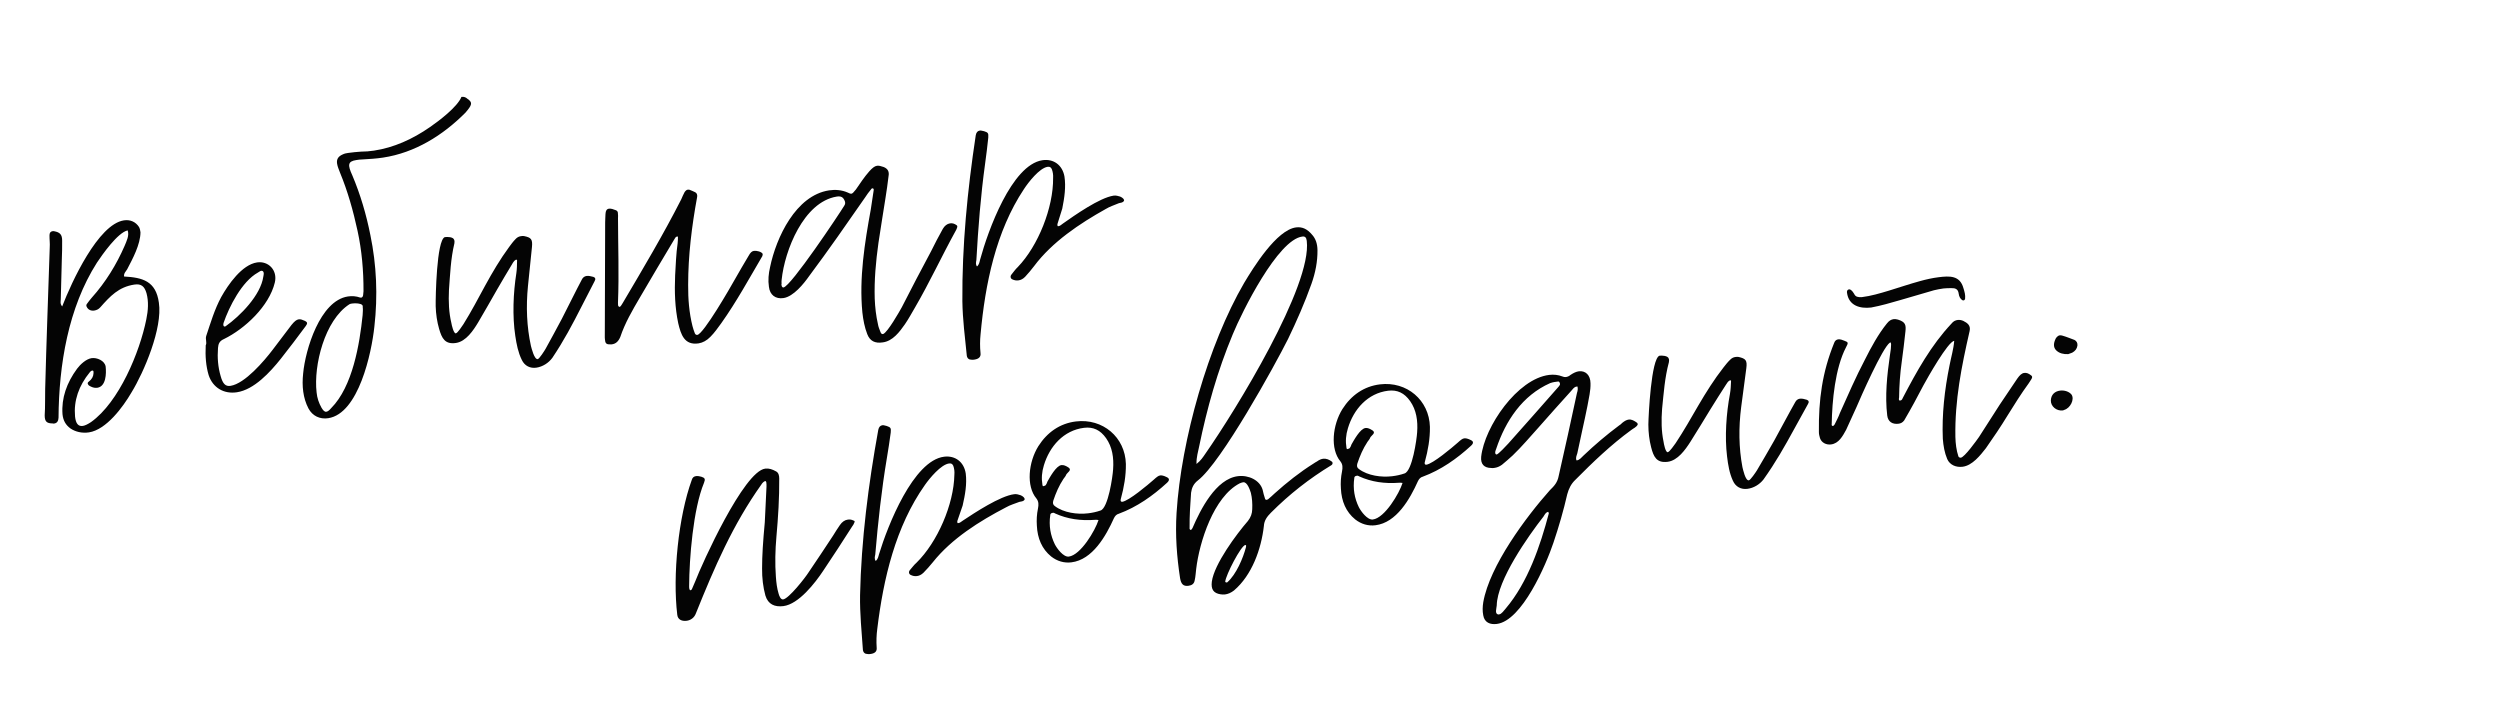 <?xml version="1.0" encoding="UTF-8"?> <svg xmlns="http://www.w3.org/2000/svg" width="242" height="70" viewBox="0 0 242 70" fill="none"> <path d="M5.098 40.989C4.537 40.981 4.327 40.826 4.326 40.205C4.384 39.357 4.35 38.523 4.373 37.65C4.49 33.096 4.667 28.533 4.814 23.974C4.845 23.566 4.785 23.171 4.791 22.797C4.784 22.55 4.887 22.41 5.07 22.382C5.13 22.373 5.191 22.364 5.256 22.385C5.8 22.489 6.019 22.704 6.016 23.295C6.017 23.916 6.014 24.507 5.984 25.133C5.961 26.41 5.907 27.692 5.883 28.97C5.88 29.157 5.791 29.388 6.019 29.664C6.933 27.288 9.504 21.709 11.994 21.331C12.601 21.239 13.133 21.469 13.46 21.979C13.548 22.151 13.571 22.303 13.599 22.486C13.591 23.667 12.839 25.055 12.309 26.068C12.185 26.273 11.965 26.462 12.011 26.766C13.798 26.867 15.091 27.199 15.379 29.299C15.752 31.759 13.943 36.011 12.722 37.998C11.909 39.396 10.286 41.599 8.615 41.853C7.947 41.955 7.303 41.804 6.818 41.473C6.363 41.139 6.112 40.711 6.05 40.099C5.936 38.531 6.458 37.054 7.462 35.69C7.772 35.27 8.345 34.748 8.861 34.67C9.377 34.591 10.14 34.91 10.228 35.487C10.299 36.16 10.271 37.407 9.42 37.536C9.117 37.583 8.851 37.468 8.611 37.318C8.501 37.21 8.417 37.067 8.586 36.949C8.892 36.715 9.037 36.445 9.052 36.132C9.068 36.036 9.05 35.915 9.015 35.889C8.98 35.863 8.95 35.868 8.919 35.873C8.828 35.886 8.746 35.961 8.695 36.031C7.62 37.344 7.125 38.786 7.264 40.318C7.335 40.991 7.568 41.297 8.023 41.228C8.236 41.196 8.496 41.063 8.807 40.861C11.527 38.925 13.526 34.086 14.163 30.913C14.342 30.047 14.4 29.199 14.185 28.393C13.987 27.709 13.668 27.446 13 27.548C11.481 27.778 10.655 28.68 9.7 29.757C9.541 29.937 9.337 30.03 9.125 30.062C8.821 30.108 8.525 29.998 8.383 29.678C8.339 29.591 8.355 29.495 8.407 29.425C8.561 29.216 8.716 29.006 8.875 28.826C10.23 27.316 11.275 25.604 12.059 23.807C12.263 23.31 12.528 22.803 12.359 22.301C11.396 22.509 9.89 24.664 9.384 25.424C6.598 29.793 5.7 35.336 5.666 40.437C5.652 40.749 5.527 40.955 5.254 40.996C5.193 41.005 5.163 41.01 5.098 40.989ZM20.195 36.305C19.94 35.443 19.858 34.492 19.914 33.427C20.059 33.156 19.857 32.845 19.962 32.519C20.39 31.242 20.757 29.974 21.411 28.757C22.095 27.534 23.421 25.624 24.879 25.403C25.972 25.237 26.888 26.154 26.603 27.347C26.05 29.637 23.71 31.825 21.685 32.816C21.248 33.007 21.133 33.273 21.102 33.682C21.028 34.625 21.105 35.545 21.36 36.408C21.567 37.153 21.826 37.424 22.311 37.351C23.709 37.139 25.579 34.928 26.382 33.874C27.005 33.065 27.598 32.261 28.22 31.451C28.508 31.097 28.703 30.943 28.915 30.911C29.097 30.883 29.263 30.951 29.529 31.066C29.765 31.186 29.783 31.308 29.603 31.552C28.804 32.637 28.001 33.691 27.167 34.749C26.149 36.023 24.604 37.717 22.934 37.971C21.689 38.16 20.602 37.548 20.195 36.305ZM21.637 31.27C21.62 31.366 21.578 31.497 21.688 31.604C21.718 31.599 21.784 31.621 21.84 31.581C23.243 30.591 25.237 28.58 25.49 26.77C25.523 26.579 25.587 26.383 25.442 26.249C25.407 26.224 25.342 26.203 25.281 26.212C25.19 26.226 25.052 26.34 24.966 26.384C23.418 27.24 22.175 29.697 21.637 31.27ZM45.255 9.571C45.705 9.876 45.707 10.093 45.29 10.622C45.213 10.727 45.131 10.802 45.054 10.907C42.87 13.102 40.174 14.786 37.077 15.256C36.408 15.357 35.761 15.393 35.084 15.434C34.867 15.436 34.684 15.463 34.502 15.491C33.652 15.62 33.642 15.963 34.107 16.98C34.883 18.82 35.456 20.753 35.856 22.773C36.446 25.636 36.585 28.597 36.238 31.633C35.969 34.159 34.717 40.035 31.771 40.482C30.981 40.602 30.249 40.278 29.855 39.53C29.33 38.523 29.215 37.359 29.344 36.159C29.554 33.859 30.976 29.107 33.679 28.697C34.074 28.637 34.483 28.668 34.844 28.799C34.875 28.795 34.91 28.82 34.971 28.811C35.062 28.797 35.139 28.692 35.151 28.566L35.187 28.188C35.195 26.198 35.022 24.236 34.61 22.341C34.194 20.416 33.656 18.509 32.919 16.726C32.812 16.431 32.675 16.141 32.629 15.838C32.564 15.412 32.74 15.137 33.177 14.947C33.35 14.858 33.532 14.831 33.684 14.807C34.109 14.743 34.539 14.709 34.938 14.679C35.373 14.675 35.772 14.646 36.197 14.581C38.111 14.291 39.915 13.489 41.63 12.296C42.502 11.698 44.284 10.34 44.667 9.381C44.94 9.339 45.111 9.438 45.255 9.571ZM30.646 37.981C30.698 38.532 30.863 39.004 31.119 39.463C31.287 39.748 31.431 39.881 31.583 39.858C31.735 39.835 31.873 39.721 32.058 39.507C34.134 37.42 34.814 33.309 35.103 30.5C35.117 30.187 35.146 29.965 35.114 29.753C35.13 29.657 35.116 29.566 35.046 29.514C34.932 29.376 34.428 29.329 34.094 29.379C33.972 29.398 33.881 29.412 33.825 29.451C31.419 30.997 30.345 35.386 30.646 37.981ZM56.322 27.062C56.416 26.861 56.585 26.742 56.767 26.715C56.98 26.682 57.206 26.741 57.432 26.8C57.628 26.863 57.682 27.011 57.558 27.216C57.152 28.023 56.716 28.835 56.31 29.642C55.401 31.427 54.58 32.981 53.465 34.642C53.104 35.131 52.538 35.497 51.931 35.589C51.324 35.681 50.787 35.421 50.512 34.841C50.154 34.119 50.004 33.334 49.88 32.514C49.589 30.6 49.682 28.349 49.983 26.439C50.044 26.026 50.045 25.622 50.051 25.248C50.067 25.153 50.032 25.127 49.941 25.141C49.794 25.194 49.644 25.434 49.571 25.57C49.1 26.356 48.603 27.177 48.137 27.993C47.525 29.081 46.909 30.137 46.293 31.194C45.822 31.98 45.114 33.051 44.142 33.198C43.079 33.359 42.77 32.754 42.505 31.831C42.308 31.146 42.198 30.417 42.174 29.644C42.161 28.745 42.261 23.262 43.053 22.955C43.296 22.918 43.887 22.922 43.964 23.221C44.008 23.307 44.001 23.464 43.984 23.559C43.624 25.074 43.572 26.574 43.459 28.082C43.408 29.177 43.447 30.259 43.695 31.277C43.723 31.46 43.913 32.301 44.125 32.269C44.308 32.241 44.758 31.52 44.861 31.38C45.61 30.179 46.285 28.896 46.965 27.643C47.671 26.355 48.411 25.093 49.287 23.904C49.468 23.659 49.674 23.379 49.889 23.16C50.048 22.981 50.221 22.892 50.403 22.865C50.495 22.851 50.616 22.832 50.712 22.849C51.417 22.99 51.566 23.154 51.494 23.911C51.375 25.172 51.225 26.437 51.106 27.698C50.91 29.685 50.988 31.631 51.396 33.495C51.463 33.734 51.72 34.813 52.054 34.763C52.206 34.739 52.707 33.949 52.806 33.778C53.345 32.827 53.849 31.849 54.383 30.867C54.887 29.889 55.361 28.916 55.865 27.939C56.006 27.638 56.182 27.363 56.322 27.062ZM59.034 33.33C58.696 33.35 58.581 33.212 58.561 32.874C58.529 32.661 58.553 32.409 58.546 32.161C58.567 28.616 58.558 25.076 58.579 21.53C58.598 21.248 58.587 20.97 58.611 20.718C58.626 20.405 58.724 20.235 58.937 20.202C59.149 20.17 59.38 20.259 59.611 20.348C59.742 20.391 59.821 20.503 59.814 20.659C59.837 20.811 59.83 20.968 59.822 21.124C59.829 23.826 59.931 26.545 59.82 29.296C59.834 29.387 59.817 29.483 59.827 29.544C59.836 29.604 59.875 29.66 59.91 29.686C59.941 29.682 59.945 29.712 59.976 29.707C60.036 29.698 60.088 29.628 60.139 29.558C60.191 29.488 60.238 29.388 60.289 29.318C62.242 26.008 64.198 22.728 65.945 19.294C66.034 19.063 66.154 18.827 66.273 18.591C66.376 18.452 66.458 18.377 66.58 18.359C66.641 18.349 66.706 18.37 66.736 18.366C66.932 18.429 67.103 18.528 67.268 18.596C67.469 18.69 67.532 18.898 67.473 19.124C66.963 21.905 66.614 24.723 66.613 27.581C66.603 28.95 66.71 30.27 67.03 31.557C67.097 31.796 67.164 32.034 67.262 32.268C67.311 32.385 67.411 32.431 67.502 32.418C68.11 32.325 70.716 27.798 71.131 27.051C71.571 26.27 72.016 25.518 72.462 24.767C72.633 24.462 72.766 24.317 72.979 24.285C73.222 24.248 73.735 24.357 73.833 24.59C73.812 24.656 73.821 24.716 73.8 24.782C72.516 26.965 71.302 29.2 69.817 31.29C69.482 31.744 69.177 32.194 68.772 32.598C68.424 32.961 68.021 33.178 67.627 33.238C66.23 33.45 65.907 32.349 65.655 31.3C65.333 29.795 65.285 28.249 65.353 26.654C65.414 25.62 65.444 24.59 65.596 23.541C65.624 23.32 65.622 23.102 65.625 22.916C65.59 22.89 65.559 22.894 65.529 22.899C65.408 22.917 65.335 23.053 65.262 23.188C64.149 25.066 63.032 26.913 61.949 28.787C61.208 30.049 60.493 31.276 60.045 32.617C59.861 33.049 59.616 33.273 59.251 33.328C59.191 33.337 59.1 33.351 59.034 33.33ZM75.84 28.853C75.081 28.968 74.521 28.556 74.432 27.762C74.335 27.124 74.394 26.494 74.545 25.849C75.137 22.994 77.035 18.916 80.254 18.427C80.862 18.335 81.492 18.394 82.024 18.624C82.225 18.718 82.325 18.765 82.416 18.751C82.538 18.733 82.641 18.593 82.851 18.343C83.259 17.753 83.662 17.133 84.139 16.594C84.432 16.27 84.652 16.081 84.895 16.045C85.077 16.017 85.273 16.081 85.534 16.165C85.931 16.322 86.099 16.608 86.011 17.056C85.931 17.752 85.824 18.482 85.713 19.183C85.495 20.614 85.247 22.05 85.034 23.512C84.78 25.321 84.618 27.117 84.673 28.91C84.706 29.744 84.8 30.569 84.985 31.38C85.022 31.623 85.12 31.856 85.222 32.12C85.28 32.298 85.385 32.375 85.502 32.327C85.939 32.136 87.043 30.197 87.287 29.756C88.222 27.937 89.158 26.117 90.128 24.323C90.483 23.585 90.872 22.874 91.261 22.162C91.432 21.857 91.682 21.663 91.956 21.622C92.198 21.585 92.394 21.649 92.604 21.803C92.674 21.855 92.688 21.946 92.641 22.046C92.625 22.142 92.573 22.212 92.526 22.312C91.162 24.787 89.994 27.326 88.564 29.78C88.243 30.326 87.953 30.867 87.597 31.387C87.086 32.117 86.416 33.027 85.44 33.144C84.711 33.254 84.209 33.02 83.951 32.344C83.698 31.699 83.557 30.975 83.477 30.241C83.156 26.904 83.7 23.527 84.293 20.268C84.383 19.633 84.478 19.029 84.572 18.424C84.589 18.328 84.575 18.237 84.449 18.225C84.419 18.23 84.332 18.274 84.311 18.339C84.1 18.589 83.92 18.834 83.744 19.109C81.96 21.679 80.2 24.214 78.341 26.702C77.805 27.467 76.812 28.705 75.84 28.853ZM75.658 27.451C75.633 27.486 75.642 27.547 75.651 27.608C75.674 27.76 75.749 27.841 75.84 27.828C76.569 27.717 81.251 20.699 81.722 19.913C81.826 19.773 81.833 19.616 81.779 19.469C81.628 19.088 81.423 18.964 80.998 19.029C77.783 19.548 75.952 24.269 75.664 27.078C75.652 27.204 75.64 27.33 75.658 27.451ZM107.795 18.938C108.008 18.906 108.234 18.965 108.43 19.028C108.696 19.143 108.846 19.307 108.803 19.438C108.679 19.643 108.488 19.61 108.31 19.668C107.873 19.858 107.427 19.988 107.029 20.235C104.509 21.643 101.857 23.413 100.1 25.761C99.843 26.111 99.524 26.47 99.232 26.794C99.016 27.013 98.813 27.106 98.6 27.138C98.388 27.17 98.196 27.137 97.996 27.044C97.83 26.975 97.767 26.767 97.896 26.593C98.107 26.343 98.283 26.068 98.528 25.844C100.487 23.807 101.975 20.101 101.941 17.217C101.961 16.934 101.915 16.63 101.812 16.366C101.724 16.193 101.619 16.116 101.406 16.148C100.617 16.268 99.551 17.642 99.123 18.297C96.391 22.409 95.363 27.505 94.919 32.358C94.854 32.958 94.855 33.579 94.913 34.16C94.977 34.586 94.692 34.753 94.327 34.809C94.236 34.822 94.115 34.841 94.049 34.82C93.802 34.826 93.627 34.697 93.585 34.424C93.414 32.679 93.181 30.943 93.157 29.145C93.119 23.776 93.646 18.445 94.451 13.103C94.5 12.816 94.633 12.671 94.846 12.639C94.876 12.634 94.937 12.625 95.003 12.646C95.098 12.663 95.194 12.679 95.259 12.7C95.651 12.827 95.691 12.883 95.665 13.322C95.572 14.144 95.484 14.997 95.361 15.823C94.932 18.933 94.689 22.046 94.513 25.18C94.48 25.371 94.421 25.598 94.574 25.792C94.794 25.603 94.818 25.351 94.877 25.124C95.635 22.337 97.929 15.961 100.906 15.51C101.969 15.348 102.838 15.962 103.039 17.081C103.192 18.083 103.04 19.132 102.828 20.189C102.705 20.612 102.553 21.039 102.43 21.461C102.393 21.622 102.29 21.762 102.404 21.9L102.495 21.886C102.647 21.863 102.75 21.724 102.892 21.64C104.015 20.848 106.429 19.145 107.795 18.938Z" fill="#040404"></path> <path d="M82.612 50.386C82.707 50.405 82.775 50.459 82.699 50.592C82.653 50.721 82.576 50.855 82.469 50.991C81.562 52.433 80.62 53.847 79.679 55.262C78.921 56.407 77.318 58.49 75.824 58.672C75.001 58.772 74.35 58.511 74.09 57.646C73.867 56.837 73.76 55.953 73.77 55.023C73.77 53.755 73.858 52.444 74.031 50.566C74.06 49.789 74.144 48.448 74.197 47.111C74.209 46.955 74.191 46.802 74.176 46.68C74.168 46.619 74.13 46.562 74.07 46.569C73.948 46.584 73.756 46.793 73.707 46.892C70.933 50.789 69.148 54.937 67.367 59.363C67.206 59.816 66.832 60.047 66.466 60.092C66.039 60.144 65.62 60.009 65.561 59.522C65.096 55.71 65.669 50.008 66.968 46.445C67.033 46.221 67.174 46.111 67.388 46.085C67.54 46.066 67.731 46.105 67.891 46.147C68.245 46.259 68.29 46.377 68.148 46.735C67.096 49.277 66.72 54.057 66.708 56.751C66.719 56.843 66.7 56.938 66.742 57.026C66.749 57.087 66.787 57.144 66.818 57.14C66.848 57.136 66.936 57.095 66.963 57.06C67.085 56.798 67.178 56.539 67.3 56.277C67.957 54.556 72.003 45.614 74.077 45.362C74.443 45.317 74.766 45.432 75.132 45.635C75.364 45.762 75.427 46.032 75.43 46.311C75.444 48.197 75.328 50.037 75.158 51.945C75.04 53.259 75.013 54.562 75.105 55.82C75.145 56.403 75.212 56.952 75.367 57.459C75.423 57.669 75.563 58.054 75.807 58.024C76.356 57.957 77.962 55.904 78.272 55.403C79.088 54.22 79.868 53.011 80.653 51.832C80.86 51.497 81.067 51.163 81.304 50.824C81.514 50.52 81.77 50.334 82.075 50.297C82.258 50.275 82.414 50.286 82.612 50.386ZM98.185 47.837C98.398 47.811 98.623 47.876 98.817 47.945C99.079 48.068 99.224 48.236 99.178 48.365C99.047 48.567 98.857 48.528 98.678 48.581C98.235 48.759 97.785 48.876 97.381 49.111C94.82 50.444 92.118 52.136 90.293 54.431C90.025 54.774 89.697 55.123 89.395 55.438C89.173 55.651 88.967 55.738 88.754 55.764C88.54 55.79 88.35 55.752 88.152 55.652C87.989 55.579 87.932 55.369 88.066 55.198C88.284 54.955 88.467 54.685 88.719 54.469C90.737 52.49 92.333 48.829 92.384 45.945C92.411 45.663 92.374 45.358 92.279 45.091C92.196 44.916 92.094 44.835 91.88 44.861C91.087 44.958 89.982 46.3 89.534 46.942C86.684 50.972 85.507 56.036 84.921 60.874C84.839 61.472 84.822 62.093 84.862 62.676C84.914 63.103 84.624 63.262 84.258 63.306C84.167 63.318 84.045 63.332 83.98 63.309C83.732 63.309 83.561 63.175 83.528 62.9C83.407 61.151 83.226 59.409 83.254 57.611C83.373 52.243 84.055 46.93 85.016 41.614C85.074 41.328 85.212 41.187 85.425 41.161C85.456 41.158 85.517 41.15 85.582 41.173C85.677 41.193 85.772 41.212 85.837 41.235C86.225 41.373 86.263 41.431 86.223 41.869C86.107 42.688 85.994 43.537 85.846 44.359C85.327 47.456 84.993 50.56 84.725 53.687C84.686 53.877 84.621 54.102 84.769 54.301C84.994 54.118 85.025 53.867 85.091 53.642C85.93 50.879 88.41 44.573 91.398 44.208C92.466 44.078 93.317 44.717 93.485 45.841C93.608 46.848 93.426 47.891 93.183 48.942C93.048 49.361 92.883 49.783 92.748 50.202C92.706 50.362 92.599 50.499 92.709 50.64L92.8 50.629C92.953 50.61 93.06 50.473 93.205 50.394C94.35 49.635 96.813 48.004 98.185 47.837ZM100.326 48.256C99.312 47.049 99.555 44.73 100.513 43.189C101.37 41.847 102.596 40.986 104.151 40.796C106.743 40.48 108.917 42.319 108.985 44.91C109.001 46.053 108.799 47.192 108.499 48.281C108.43 48.475 108.505 48.589 108.627 48.575C109.268 48.496 111.147 46.906 111.678 46.438C111.957 46.188 112.125 46.044 112.308 46.021C112.46 46.003 112.651 46.041 112.948 46.191C113.21 46.313 113.232 46.496 112.954 46.747C111.59 47.997 110.051 49.082 108.304 49.728C108.064 49.788 107.93 49.959 107.83 50.157C107.051 51.892 105.753 54.186 103.71 54.435C103.009 54.521 102.335 54.324 101.753 53.869C100.86 53.143 100.425 52.113 100.368 50.882C100.331 50.329 100.359 49.8 100.475 49.228C100.553 48.848 100.546 48.539 100.326 48.256ZM101.048 45.043C100.848 45.686 100.8 46.311 100.909 46.947C100.916 47.008 100.958 47.096 100.985 47.062C101.076 47.051 101.164 47.009 101.221 46.971C101.302 46.869 101.348 46.739 101.394 46.61C101.624 46.21 102.229 45.084 102.747 45.021C102.961 44.995 103.189 45.091 103.459 45.275C103.767 45.516 103.328 45.724 103.202 45.956C103.159 46.116 103.018 46.226 102.942 46.359C102.498 47.032 102.21 47.717 101.96 48.459C101.894 48.684 101.917 48.867 102.118 48.997C102.97 49.636 104.292 49.815 105.328 49.689C105.725 49.64 106.117 49.562 106.533 49.418C107.277 49.172 107.709 46.118 107.749 45.432C107.829 44.309 107.672 43.276 107.072 42.42C106.511 41.622 105.822 41.304 104.938 41.412C102.956 41.654 101.598 43.212 101.048 45.043ZM101.666 49.857C101.514 50.897 101.691 51.834 102.104 52.681C102.308 53.09 102.938 53.941 103.456 53.878C104.615 53.737 106.024 51.337 106.336 50.339C106.21 50.324 106.115 50.304 105.993 50.319C104.614 50.426 103.322 50.243 102.143 49.706C102.109 49.679 102.044 49.656 101.979 49.633C101.827 49.652 101.674 49.67 101.666 49.857ZM114.231 55.968C113.917 53.902 113.755 51.817 113.892 49.635C114.332 42.587 116.977 33.321 120.431 27.391C121.331 25.889 123.579 22.242 125.469 22.011C126.049 21.94 126.539 22.159 127.01 22.721C127.367 23.11 127.522 23.617 127.532 24.204C127.543 25.317 127.335 26.395 126.943 27.494C126.297 29.306 125.522 31.072 124.683 32.814C123.414 35.352 118.219 44.774 115.955 46.505C115.531 46.835 115.362 47.227 115.296 47.699C115.216 48.823 115.14 49.977 115.152 51.09C115.129 51.155 115.174 51.273 115.239 51.296C115.304 51.319 115.384 51.216 115.434 51.117C116.205 49.321 117.7 46.354 119.834 46.093C120.871 45.967 121.956 46.485 122.223 47.411C122.291 47.712 122.355 47.983 122.449 48.25C122.461 48.342 122.529 48.395 122.621 48.384C122.651 48.38 122.678 48.346 122.739 48.339C122.964 48.157 123.186 47.944 123.381 47.765C124.58 46.691 125.821 45.704 127.173 44.858C127.257 44.786 127.375 44.74 127.49 44.665C127.688 44.517 127.894 44.43 128.077 44.407C128.382 44.37 128.675 44.489 128.949 44.703C129.021 44.787 129.009 44.944 128.894 45.019C126.734 46.335 124.813 47.838 123.021 49.635C122.635 50.023 122.371 50.395 122.342 50.925C122.088 53.153 121.189 55.676 119.451 57.157C119.168 57.377 118.875 57.506 118.57 57.543C118.448 57.558 118.292 57.546 118.166 57.531C117.473 57.429 117.211 57.059 117.305 56.305C117.531 54.606 119.711 51.679 120.797 50.432C121.091 50.056 121.203 49.702 121.216 49.298C121.24 48.738 121.207 48.216 121.083 47.705C120.985 47.408 120.736 46.633 120.339 46.682C120.248 46.693 120.13 46.738 120.012 46.784C117.478 48.083 116.097 52.491 115.792 55.066C115.745 55.443 115.729 55.816 115.648 56.166C115.597 56.513 115.368 56.665 115.033 56.706C114.545 56.765 114.332 56.544 114.231 55.968ZM116.079 43.209C115.986 43.716 115.801 44.234 115.822 44.912C116.246 44.582 116.453 44.247 116.663 43.943C119.667 39.646 127.022 27.64 126.494 23.31C126.453 22.974 126.316 22.867 126.072 22.897C123.694 23.187 120.217 30.203 119.334 32.353C117.849 35.907 116.836 39.527 116.079 43.209ZM118.604 56.301C118.608 56.332 118.611 56.362 118.642 56.358C118.706 56.381 118.771 56.404 118.798 56.37C119.665 55.615 120.337 54.016 120.61 52.962C120.63 52.867 120.649 52.771 120.554 52.752C120.127 52.804 118.651 55.676 118.604 56.301ZM129.757 44.667C128.743 43.46 128.987 41.14 129.944 39.6C130.801 38.257 132.027 37.396 133.582 37.206C136.174 36.89 138.348 38.729 138.416 41.321C138.432 42.464 138.23 43.602 137.93 44.691C137.861 44.885 137.937 45 138.058 44.985C138.699 44.907 140.578 43.316 141.109 42.849C141.388 42.598 141.556 42.454 141.739 42.431C141.892 42.413 142.082 42.452 142.379 42.601C142.641 42.724 142.664 42.907 142.385 43.157C141.021 44.407 139.482 45.492 137.735 46.138C137.495 46.199 137.361 46.37 137.261 46.567C136.483 48.303 135.184 50.596 133.141 50.845C132.44 50.931 131.766 50.735 131.184 50.279C130.291 49.553 129.856 48.523 129.799 47.292C129.762 46.739 129.791 46.21 129.907 45.639C129.984 45.258 129.977 44.949 129.757 44.667ZM130.479 41.453C130.279 42.096 130.232 42.721 130.34 43.358C130.348 43.419 130.389 43.506 130.416 43.472C130.507 43.461 130.595 43.419 130.652 43.382C130.733 43.279 130.779 43.149 130.825 43.02C131.055 42.621 131.66 41.495 132.179 41.431C132.392 41.405 132.62 41.501 132.89 41.685C133.198 41.926 132.759 42.134 132.633 42.366C132.591 42.526 132.449 42.636 132.373 42.769C131.929 43.442 131.641 44.127 131.391 44.87C131.326 45.094 131.348 45.277 131.549 45.407C132.401 46.046 133.723 46.225 134.759 46.099C135.156 46.051 135.548 45.972 135.964 45.828C136.708 45.583 137.14 42.528 137.18 41.843C137.26 40.719 137.103 39.686 136.503 38.831C135.942 38.032 135.253 37.714 134.369 37.822C132.387 38.064 131.029 39.622 130.479 41.453ZM131.097 46.267C130.946 47.307 131.122 48.245 131.535 49.092C131.739 49.5 132.369 50.352 132.888 50.288C134.046 50.147 135.456 47.747 135.767 46.75C135.641 46.734 135.546 46.715 135.424 46.73C134.045 46.836 132.754 46.653 131.574 46.116C131.54 46.089 131.475 46.066 131.41 46.043C131.258 46.062 131.105 46.08 131.097 46.267ZM143.579 59.568C143.497 59.145 143.51 58.741 143.579 58.299C144.2 54.757 147.738 50.024 150.024 47.455C150.468 47.03 150.766 46.684 150.878 46.083C151.48 43.41 152.083 40.737 152.651 38.037C152.72 37.843 152.755 37.622 152.699 37.412L152.607 37.423C152.363 37.453 152.237 37.685 152.072 37.86C151.036 39.008 149.974 40.189 148.941 41.367C148.123 42.272 147.313 43.237 146.426 44.088C146.094 44.407 145.727 44.699 145.391 44.988C145.135 45.174 144.899 45.264 144.624 45.298C144.533 45.309 144.441 45.32 144.346 45.301C143.664 45.291 143.311 44.932 143.378 44.212C143.703 41.295 146.883 36.667 149.962 36.291C150.389 36.239 150.827 36.279 151.25 36.444C151.349 36.494 151.474 36.509 151.566 36.498C151.718 36.48 151.867 36.431 152.035 36.286C152.321 36.097 152.585 35.972 152.829 35.942C153.469 35.864 153.955 36.3 153.961 37.103C153.985 37.812 153.796 38.547 153.668 39.275C153.363 40.828 152.992 42.359 152.683 43.882C152.618 44.106 152.491 44.339 152.612 44.571C152.917 44.534 153.101 44.264 153.296 44.086C154.377 43.056 155.527 42.081 156.718 41.193C156.833 41.117 156.947 41.041 157.028 40.938C157.253 40.756 157.455 40.638 157.669 40.612C157.882 40.586 158.111 40.682 158.346 40.839C158.415 40.893 158.544 40.939 158.532 41.095C158.41 41.358 158.112 41.456 157.887 41.638C155.955 43.05 154.208 44.717 152.5 46.442C152.084 46.833 151.861 47.293 151.711 47.838C151.348 49.429 150.89 51.002 150.367 52.551C149.664 54.648 147.327 60.101 144.888 60.398C144.247 60.477 143.696 60.265 143.579 59.568ZM144.885 58.604C144.862 58.916 144.673 59.403 145.024 59.484L145.115 59.473C145.359 59.444 145.566 59.109 145.757 58.9C147.894 56.38 149.101 52.829 149.926 49.696C149.919 49.635 149.885 49.608 149.877 49.547C149.633 49.577 149.537 49.805 149.407 50.006C147.935 51.888 144.927 56.154 144.885 58.604ZM144.832 43.447C144.762 43.641 144.663 43.839 144.803 43.976C144.834 43.973 144.838 44.003 144.868 43.999C145.051 43.977 145.869 43.073 146.007 42.932C147.612 41.127 149.218 39.322 150.793 37.521C150.877 37.449 150.927 37.35 150.981 37.281C151.057 37.148 150.97 36.942 150.844 36.927C150.539 36.964 150.357 36.986 150.059 37.084C147.358 38.28 145.739 40.737 144.832 43.447ZM173.779 38.926C173.879 38.728 174.051 38.614 174.234 38.592C174.447 38.566 174.672 38.631 174.896 38.697C175.09 38.766 175.139 38.915 175.009 39.116C174.58 39.911 174.121 40.71 173.691 41.505C172.73 43.263 171.864 44.792 170.701 46.419C170.326 46.898 169.75 47.247 169.14 47.321C168.53 47.395 168.001 47.12 167.744 46.532C167.407 45.799 167.28 45.01 167.18 44.187C166.945 42.266 167.104 40.019 167.461 38.118C167.534 37.707 167.547 37.303 167.563 36.93C167.582 36.835 167.548 36.808 167.457 36.819C167.308 36.868 167.151 37.104 167.075 37.237C166.581 38.009 166.06 38.815 165.57 39.618C164.927 40.686 164.28 41.725 163.633 42.763C163.139 43.535 162.4 44.584 161.425 44.703C160.357 44.834 160.066 44.219 159.829 43.289C159.652 42.599 159.562 41.867 159.561 41.093C159.575 40.194 159.835 34.716 160.636 34.433C160.88 34.403 161.471 34.424 161.538 34.725C161.58 34.813 161.568 34.969 161.549 35.064C161.144 36.568 161.048 38.065 160.891 39.569C160.808 40.663 160.816 41.745 161.034 42.77C161.056 42.953 161.222 43.8 161.435 43.774C161.618 43.751 162.089 43.044 162.196 42.907C162.98 41.728 163.693 40.465 164.409 39.233C165.152 37.967 165.929 36.727 166.839 35.564C167.027 35.324 167.241 35.05 167.463 34.838C167.627 34.663 167.803 34.58 167.986 34.557C168.077 34.546 168.199 34.531 168.294 34.551C168.995 34.713 169.139 34.881 169.045 35.635C168.889 36.892 168.703 38.153 168.546 39.409C168.293 41.39 168.314 43.337 168.666 45.213C168.727 45.453 168.952 46.539 169.287 46.498C169.44 46.48 169.964 45.704 170.067 45.537C170.634 44.601 171.167 43.639 171.73 42.673C172.262 41.71 172.764 40.752 173.297 39.789C173.446 39.493 173.63 39.223 173.779 38.926ZM183.833 38.473C183.813 38.569 183.775 38.759 183.9 38.775L183.961 38.767C184.114 38.748 184.156 38.589 184.206 38.49C185.536 35.945 186.93 33.423 188.902 31.325C189.09 31.086 189.296 30.999 189.509 30.973C189.692 30.95 189.883 30.989 190.046 31.062C190.442 31.261 190.78 31.498 190.661 32.039C189.873 35.477 189.219 38.745 189.281 42.296C189.298 42.944 189.376 43.584 189.573 44.179C189.614 44.267 189.713 44.316 189.805 44.305C190.171 44.261 191.334 42.633 191.571 42.295C192.249 41.253 192.896 40.215 193.573 39.173C194.151 38.329 194.698 37.488 195.276 36.644C195.513 36.306 195.708 36.127 195.952 36.098C196.166 36.072 196.36 36.141 196.599 36.328C196.732 36.405 196.747 36.527 196.644 36.694C196.567 36.827 196.46 36.964 196.384 37.097C195.641 38.116 194.994 39.154 194.347 40.193C193.677 41.295 192.969 42.341 192.231 43.391C191.695 44.075 190.919 45.067 189.974 45.182C189.364 45.257 188.747 45.022 188.49 44.435C188.229 43.817 188.117 43.15 188.065 42.475C187.966 40.135 188.232 37.751 188.715 35.371C188.866 34.579 189.109 33.776 189.168 32.995C188.558 33.069 186.574 36.592 186.195 37.288C185.593 38.444 184.988 39.57 184.321 40.704C184.161 40.909 183.985 40.992 183.772 41.018C183.192 41.089 182.759 40.832 182.684 40.222C182.454 38.332 182.669 36.294 182.938 34.436C183.116 33.362 183.079 33.057 182.938 33.167C182.224 33.656 180.091 38.496 179.707 39.41C179.362 40.133 179.051 40.882 178.706 41.605C178.377 42.202 178.001 42.929 177.239 43.022C176.782 43.078 176.321 42.855 176.174 42.409C176.121 42.23 176.065 42.02 176.069 41.803C176.033 38.713 176.387 36.039 177.554 33.174C177.623 32.98 177.765 32.87 177.948 32.847C178.13 32.825 178.389 32.917 178.553 32.99C178.941 33.128 178.918 33.193 178.692 33.623C177.638 35.639 177.347 38.831 177.31 41.064C177.287 41.129 177.328 41.216 177.359 41.212C177.393 41.239 177.423 41.236 177.423 41.236C177.484 41.228 177.538 41.16 177.591 41.091C177.764 40.73 177.967 40.365 178.105 39.976C178.884 38.241 179.632 36.51 180.536 34.79C181.134 33.603 181.816 32.344 182.65 31.314C182.864 31.041 183.067 30.923 183.31 30.893C183.432 30.878 183.558 30.894 183.718 30.936C184.426 31.16 184.52 31.427 184.446 32.086C184.348 33.057 184.219 34.032 184.091 35.007C183.923 36.172 183.848 37.327 183.833 38.473ZM182.85 28.133C183.864 27.824 184.845 27.488 185.863 27.209C186.462 27.043 187.064 26.908 187.674 26.833C188.711 26.707 189.724 26.645 190.063 27.903C190.165 28.231 190.267 28.559 190.22 28.936C190.224 28.967 190.17 29.035 190.113 29.073C190.083 29.077 189.991 29.088 189.957 29.061C189.755 28.931 189.634 28.698 189.601 28.424C189.545 27.967 189.256 27.878 188.886 27.892C188.638 27.892 188.36 27.895 188.116 27.924C187.811 27.962 187.51 28.029 187.209 28.097C186.103 28.417 185.028 28.734 183.922 29.055C182.995 29.323 182.099 29.587 181.131 29.767C180.063 29.897 178.944 29.6 178.788 28.319C178.777 28.228 178.789 28.072 178.937 28.023C178.995 27.985 179.124 28.031 179.158 28.058C179.295 28.165 179.405 28.306 179.485 28.451C179.613 28.745 179.865 28.776 180.204 28.766C181.119 28.654 181.984 28.394 182.85 28.133ZM200.528 38.201C200.832 38.659 200.41 39.515 199.811 39.681C199.754 39.719 199.724 39.722 199.663 39.73C199.083 39.801 198.502 39.345 198.522 38.755C198.547 38.195 198.91 37.872 199.428 37.809C199.855 37.757 200.308 37.918 200.528 38.201ZM200.205 34.279C199.744 34.304 199.359 34.197 199.082 33.952C198.804 33.707 198.763 33.372 198.902 32.984C198.99 32.694 199.181 32.485 199.395 32.459C199.486 32.448 199.551 32.471 199.646 32.491C200.031 32.598 200.422 32.767 200.811 32.906C201.009 33.005 201.126 33.208 201.095 33.459C201.041 33.775 200.88 33.98 200.59 34.139C200.472 34.185 200.323 34.234 200.205 34.279Z" fill="#040404"></path> </svg> 